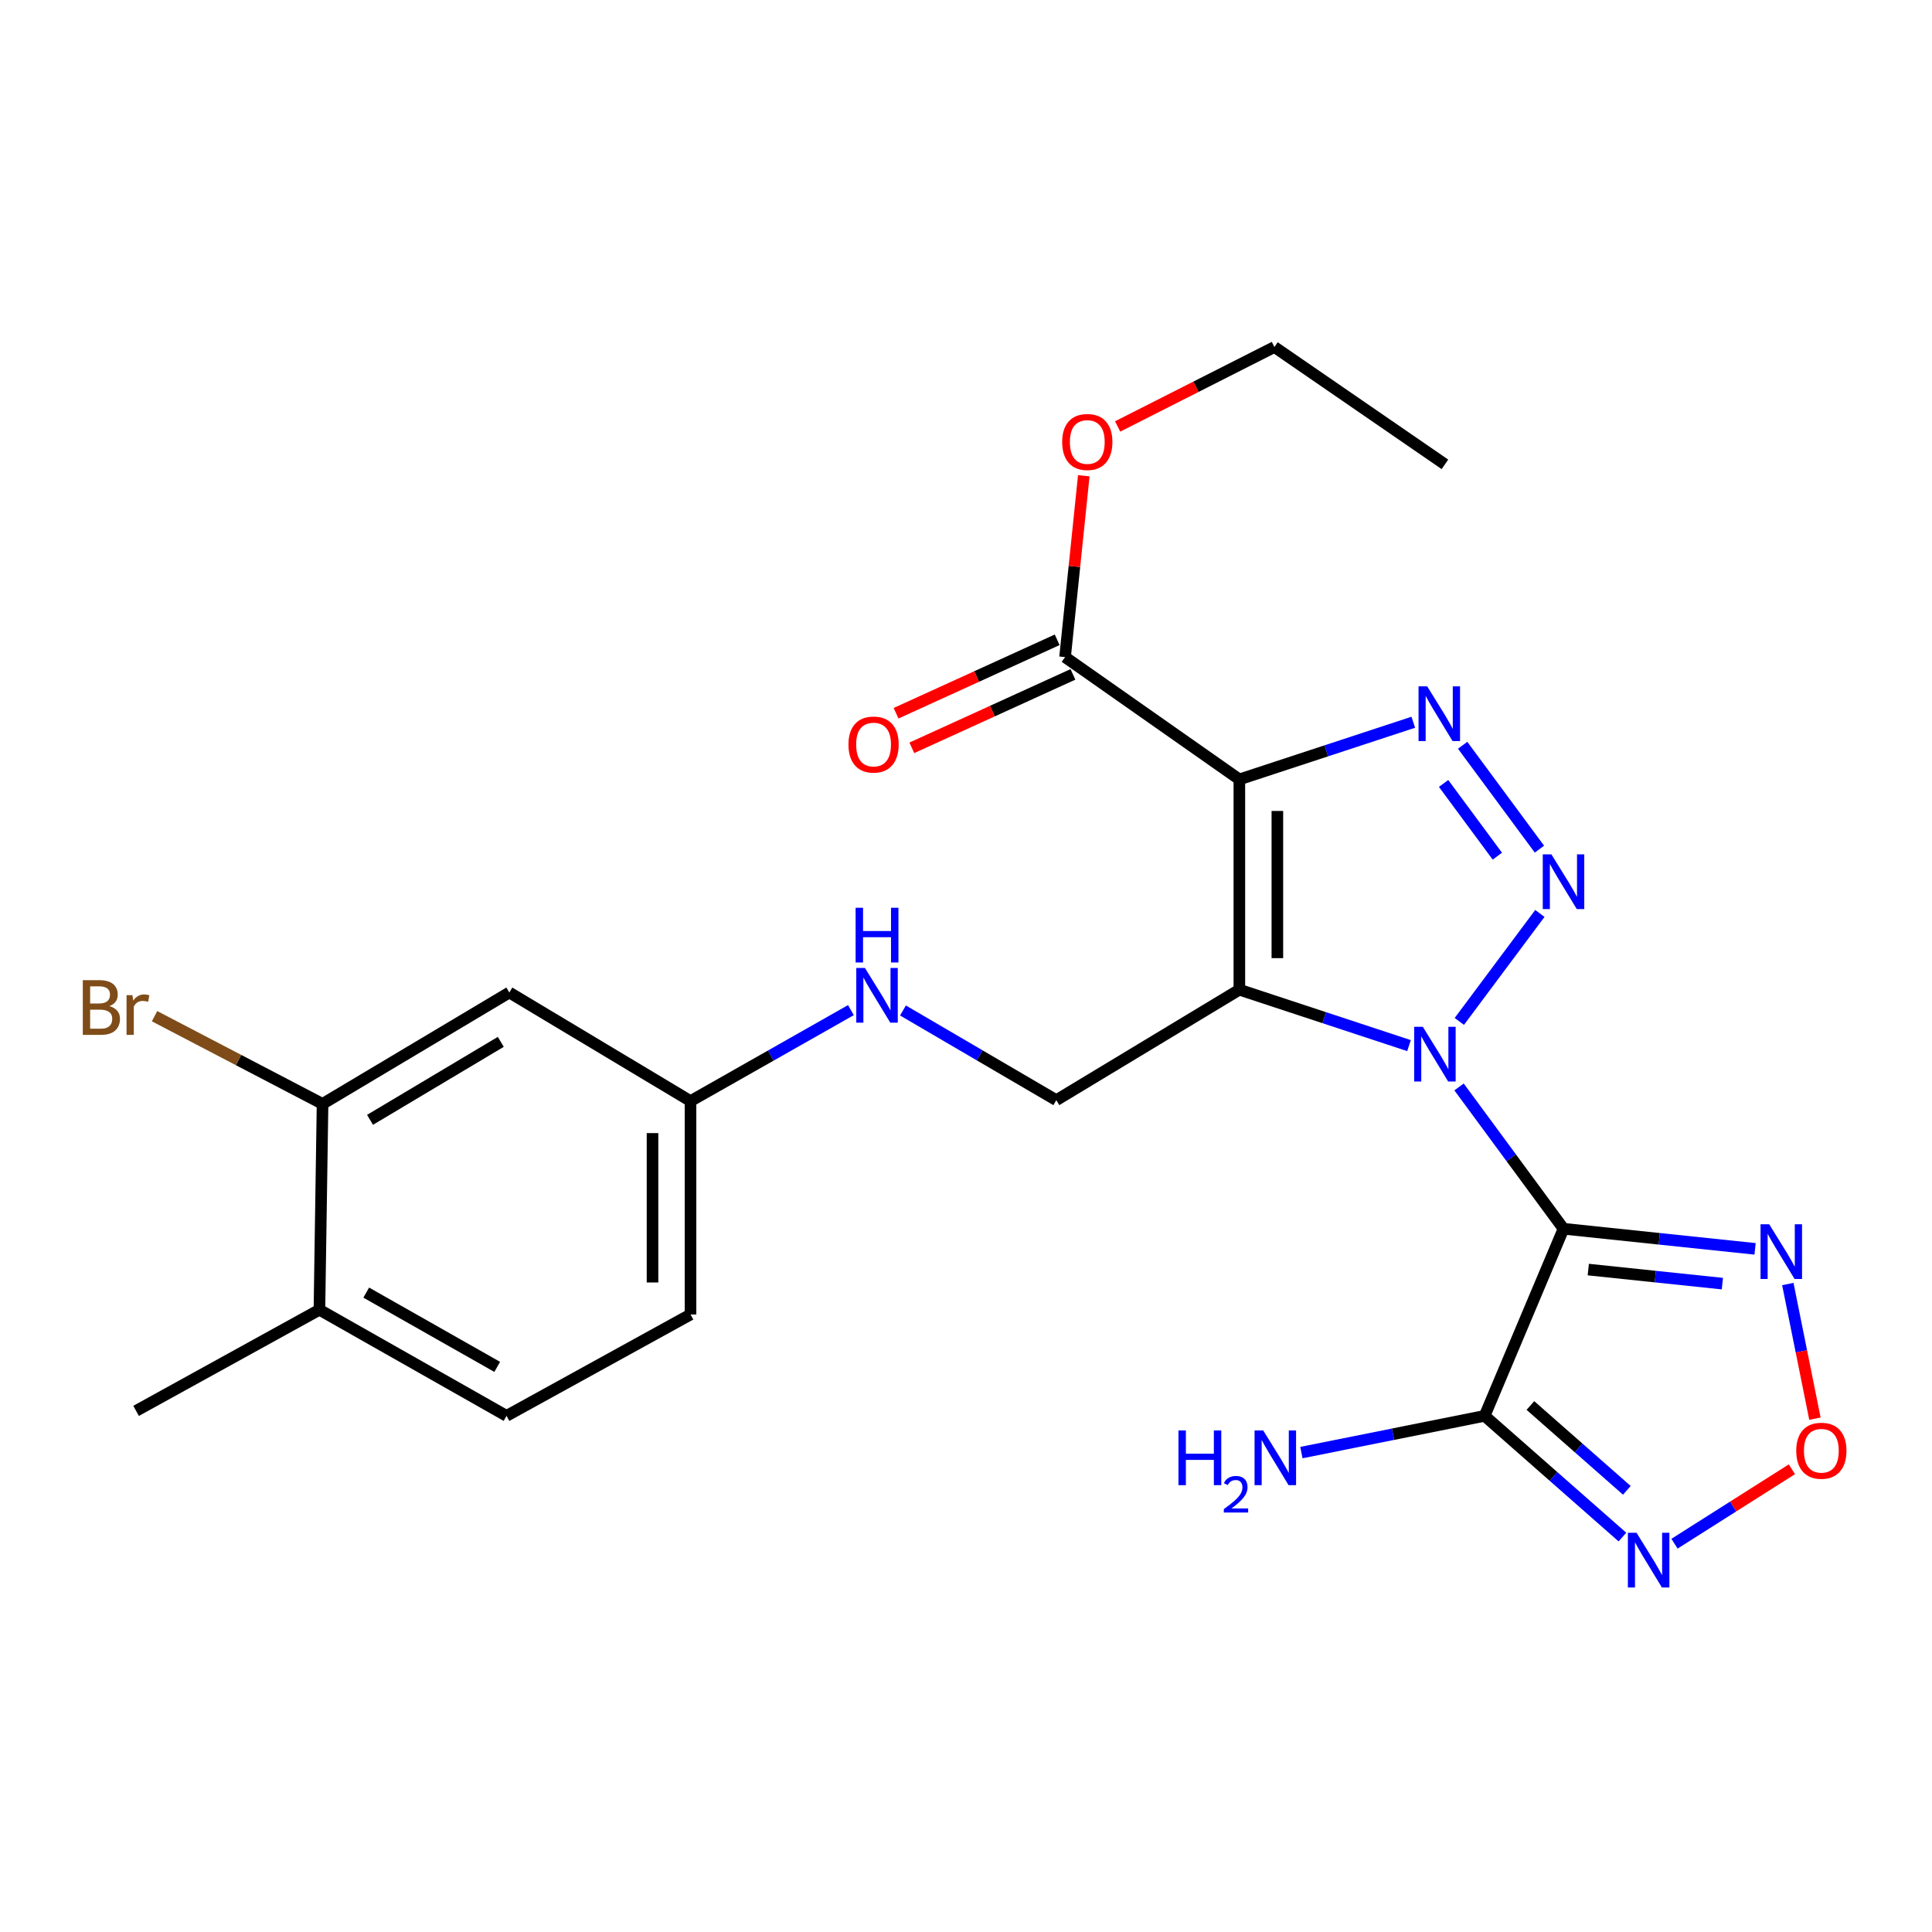 <?xml version='1.0' encoding='iso-8859-1'?>
<svg version='1.1' baseProfile='full'
              xmlns='http://www.w3.org/2000/svg'
                      xmlns:rdkit='http://www.rdkit.org/xml'
                      xmlns:xlink='http://www.w3.org/1999/xlink'
                  xml:space='preserve'
width='1000px' height='1000px' viewBox='0 0 1000 1000'>
<!-- END OF HEADER -->
<rect style='opacity:1.0;fill:#FFFFFF;stroke:none' width='1000' height='1000' x='0' y='0'> </rect>
<path class='bond-0' d='M 729.3,541.211 L 685.395,526.737' style='fill:none;fill-rule:evenodd;stroke:#0000FF;stroke-width:6px;stroke-linecap:butt;stroke-linejoin:miter;stroke-opacity:1' />
<path class='bond-0' d='M 685.395,526.737 L 641.491,512.264' style='fill:none;fill-rule:evenodd;stroke:#000000;stroke-width:6px;stroke-linecap:butt;stroke-linejoin:miter;stroke-opacity:1' />
<path class='bond-1' d='M 755.202,562.596 L 782.238,599.299' style='fill:none;fill-rule:evenodd;stroke:#0000FF;stroke-width:6px;stroke-linecap:butt;stroke-linejoin:miter;stroke-opacity:1' />
<path class='bond-1' d='M 782.238,599.299 L 809.273,636.002' style='fill:none;fill-rule:evenodd;stroke:#000000;stroke-width:6px;stroke-linecap:butt;stroke-linejoin:miter;stroke-opacity:1' />
<path class='bond-3' d='M 755.343,528.687 L 797.029,472.798' style='fill:none;fill-rule:evenodd;stroke:#0000FF;stroke-width:6px;stroke-linecap:butt;stroke-linejoin:miter;stroke-opacity:1' />
<path class='bond-2' d='M 641.491,512.264 L 641.491,403.421' style='fill:none;fill-rule:evenodd;stroke:#000000;stroke-width:6px;stroke-linecap:butt;stroke-linejoin:miter;stroke-opacity:1' />
<path class='bond-2' d='M 661.163,495.937 L 661.163,419.748' style='fill:none;fill-rule:evenodd;stroke:#000000;stroke-width:6px;stroke-linecap:butt;stroke-linejoin:miter;stroke-opacity:1' />
<path class='bond-10' d='M 641.491,512.264 L 546.747,569.444' style='fill:none;fill-rule:evenodd;stroke:#000000;stroke-width:6px;stroke-linecap:butt;stroke-linejoin:miter;stroke-opacity:1' />
<path class='bond-5' d='M 809.273,636.002 L 768.442,732.845' style='fill:none;fill-rule:evenodd;stroke:#000000;stroke-width:6px;stroke-linecap:butt;stroke-linejoin:miter;stroke-opacity:1' />
<path class='bond-6' d='M 809.273,636.002 L 858.848,641.203' style='fill:none;fill-rule:evenodd;stroke:#000000;stroke-width:6px;stroke-linecap:butt;stroke-linejoin:miter;stroke-opacity:1' />
<path class='bond-6' d='M 858.848,641.203 L 908.422,646.404' style='fill:none;fill-rule:evenodd;stroke:#0000FF;stroke-width:6px;stroke-linecap:butt;stroke-linejoin:miter;stroke-opacity:1' />
<path class='bond-6' d='M 822.093,657.128 L 856.795,660.768' style='fill:none;fill-rule:evenodd;stroke:#000000;stroke-width:6px;stroke-linecap:butt;stroke-linejoin:miter;stroke-opacity:1' />
<path class='bond-6' d='M 856.795,660.768 L 891.497,664.408' style='fill:none;fill-rule:evenodd;stroke:#0000FF;stroke-width:6px;stroke-linecap:butt;stroke-linejoin:miter;stroke-opacity:1' />
<path class='bond-9' d='M 641.491,403.421 L 551.271,340.109' style='fill:none;fill-rule:evenodd;stroke:#000000;stroke-width:6px;stroke-linecap:butt;stroke-linejoin:miter;stroke-opacity:1' />
<path class='bond-25' d='M 641.491,403.421 L 686.502,388.628' style='fill:none;fill-rule:evenodd;stroke:#000000;stroke-width:6px;stroke-linecap:butt;stroke-linejoin:miter;stroke-opacity:1' />
<path class='bond-25' d='M 686.502,388.628 L 731.514,373.835' style='fill:none;fill-rule:evenodd;stroke:#0000FF;stroke-width:6px;stroke-linecap:butt;stroke-linejoin:miter;stroke-opacity:1' />
<path class='bond-4' d='M 796.807,439.519 L 757.057,385.75' style='fill:none;fill-rule:evenodd;stroke:#0000FF;stroke-width:6px;stroke-linecap:butt;stroke-linejoin:miter;stroke-opacity:1' />
<path class='bond-4' d='M 775.025,443.148 L 747.2,405.509' style='fill:none;fill-rule:evenodd;stroke:#0000FF;stroke-width:6px;stroke-linecap:butt;stroke-linejoin:miter;stroke-opacity:1' />
<path class='bond-7' d='M 768.442,732.845 L 804.102,764.212' style='fill:none;fill-rule:evenodd;stroke:#000000;stroke-width:6px;stroke-linecap:butt;stroke-linejoin:miter;stroke-opacity:1' />
<path class='bond-7' d='M 804.102,764.212 L 839.762,795.579' style='fill:none;fill-rule:evenodd;stroke:#0000FF;stroke-width:6px;stroke-linecap:butt;stroke-linejoin:miter;stroke-opacity:1' />
<path class='bond-7' d='M 792.133,727.484 L 817.095,749.441' style='fill:none;fill-rule:evenodd;stroke:#000000;stroke-width:6px;stroke-linecap:butt;stroke-linejoin:miter;stroke-opacity:1' />
<path class='bond-7' d='M 817.095,749.441 L 842.057,771.398' style='fill:none;fill-rule:evenodd;stroke:#0000FF;stroke-width:6px;stroke-linecap:butt;stroke-linejoin:miter;stroke-opacity:1' />
<path class='bond-16' d='M 768.442,732.845 L 721.024,742.35' style='fill:none;fill-rule:evenodd;stroke:#000000;stroke-width:6px;stroke-linecap:butt;stroke-linejoin:miter;stroke-opacity:1' />
<path class='bond-16' d='M 721.024,742.35 L 673.605,751.854' style='fill:none;fill-rule:evenodd;stroke:#0000FF;stroke-width:6px;stroke-linecap:butt;stroke-linejoin:miter;stroke-opacity:1' />
<path class='bond-8' d='M 925.375,664.614 L 932.389,699.459' style='fill:none;fill-rule:evenodd;stroke:#0000FF;stroke-width:6px;stroke-linecap:butt;stroke-linejoin:miter;stroke-opacity:1' />
<path class='bond-8' d='M 932.389,699.459 L 939.403,734.305' style='fill:none;fill-rule:evenodd;stroke:#FF0000;stroke-width:6px;stroke-linecap:butt;stroke-linejoin:miter;stroke-opacity:1' />
<path class='bond-26' d='M 866.715,799.024 L 897.096,779.758' style='fill:none;fill-rule:evenodd;stroke:#0000FF;stroke-width:6px;stroke-linecap:butt;stroke-linejoin:miter;stroke-opacity:1' />
<path class='bond-26' d='M 897.096,779.758 L 927.478,760.493' style='fill:none;fill-rule:evenodd;stroke:#FF0000;stroke-width:6px;stroke-linecap:butt;stroke-linejoin:miter;stroke-opacity:1' />
<path class='bond-15' d='M 547.191,331.159 L 505.495,350.166' style='fill:none;fill-rule:evenodd;stroke:#000000;stroke-width:6px;stroke-linecap:butt;stroke-linejoin:miter;stroke-opacity:1' />
<path class='bond-15' d='M 505.495,350.166 L 463.799,369.173' style='fill:none;fill-rule:evenodd;stroke:#FF0000;stroke-width:6px;stroke-linecap:butt;stroke-linejoin:miter;stroke-opacity:1' />
<path class='bond-15' d='M 555.351,349.059 L 513.655,368.066' style='fill:none;fill-rule:evenodd;stroke:#000000;stroke-width:6px;stroke-linecap:butt;stroke-linejoin:miter;stroke-opacity:1' />
<path class='bond-15' d='M 513.655,368.066 L 471.959,387.073' style='fill:none;fill-rule:evenodd;stroke:#FF0000;stroke-width:6px;stroke-linecap:butt;stroke-linejoin:miter;stroke-opacity:1' />
<path class='bond-20' d='M 551.271,340.109 L 556.118,293.179' style='fill:none;fill-rule:evenodd;stroke:#000000;stroke-width:6px;stroke-linecap:butt;stroke-linejoin:miter;stroke-opacity:1' />
<path class='bond-20' d='M 556.118,293.179 L 560.966,246.248' style='fill:none;fill-rule:evenodd;stroke:#FF0000;stroke-width:6px;stroke-linecap:butt;stroke-linejoin:miter;stroke-opacity:1' />
<path class='bond-13' d='M 546.747,569.444 L 507.061,546.234' style='fill:none;fill-rule:evenodd;stroke:#000000;stroke-width:6px;stroke-linecap:butt;stroke-linejoin:miter;stroke-opacity:1' />
<path class='bond-13' d='M 507.061,546.234 L 467.376,523.024' style='fill:none;fill-rule:evenodd;stroke:#0000FF;stroke-width:6px;stroke-linecap:butt;stroke-linejoin:miter;stroke-opacity:1' />
<path class='bond-11' d='M 166.951,571.379 L 263.629,513.717' style='fill:none;fill-rule:evenodd;stroke:#000000;stroke-width:6px;stroke-linecap:butt;stroke-linejoin:miter;stroke-opacity:1' />
<path class='bond-11' d='M 191.53,579.625 L 259.205,539.262' style='fill:none;fill-rule:evenodd;stroke:#000000;stroke-width:6px;stroke-linecap:butt;stroke-linejoin:miter;stroke-opacity:1' />
<path class='bond-19' d='M 166.951,571.379 L 123.472,548.677' style='fill:none;fill-rule:evenodd;stroke:#000000;stroke-width:6px;stroke-linecap:butt;stroke-linejoin:miter;stroke-opacity:1' />
<path class='bond-19' d='M 123.472,548.677 L 79.993,525.975' style='fill:none;fill-rule:evenodd;stroke:#7F4C19;stroke-width:6px;stroke-linecap:butt;stroke-linejoin:miter;stroke-opacity:1' />
<path class='bond-27' d='M 166.951,571.379 L 165.333,677.926' style='fill:none;fill-rule:evenodd;stroke:#000000;stroke-width:6px;stroke-linecap:butt;stroke-linejoin:miter;stroke-opacity:1' />
<path class='bond-12' d='M 263.629,513.717 L 357.412,569.925' style='fill:none;fill-rule:evenodd;stroke:#000000;stroke-width:6px;stroke-linecap:butt;stroke-linejoin:miter;stroke-opacity:1' />
<path class='bond-17' d='M 440.433,522.836 L 398.922,546.381' style='fill:none;fill-rule:evenodd;stroke:#0000FF;stroke-width:6px;stroke-linecap:butt;stroke-linejoin:miter;stroke-opacity:1' />
<path class='bond-17' d='M 398.922,546.381 L 357.412,569.925' style='fill:none;fill-rule:evenodd;stroke:#000000;stroke-width:6px;stroke-linecap:butt;stroke-linejoin:miter;stroke-opacity:1' />
<path class='bond-14' d='M 165.333,677.926 L 262.176,732.845' style='fill:none;fill-rule:evenodd;stroke:#000000;stroke-width:6px;stroke-linecap:butt;stroke-linejoin:miter;stroke-opacity:1' />
<path class='bond-14' d='M 189.564,669.052 L 257.354,707.495' style='fill:none;fill-rule:evenodd;stroke:#000000;stroke-width:6px;stroke-linecap:butt;stroke-linejoin:miter;stroke-opacity:1' />
<path class='bond-22' d='M 165.333,677.926 L 70.436,730.266' style='fill:none;fill-rule:evenodd;stroke:#000000;stroke-width:6px;stroke-linecap:butt;stroke-linejoin:miter;stroke-opacity:1' />
<path class='bond-21' d='M 357.412,569.925 L 357.412,680.374' style='fill:none;fill-rule:evenodd;stroke:#000000;stroke-width:6px;stroke-linecap:butt;stroke-linejoin:miter;stroke-opacity:1' />
<path class='bond-21' d='M 337.739,586.493 L 337.739,663.807' style='fill:none;fill-rule:evenodd;stroke:#000000;stroke-width:6px;stroke-linecap:butt;stroke-linejoin:miter;stroke-opacity:1' />
<path class='bond-18' d='M 262.176,732.845 L 357.412,680.374' style='fill:none;fill-rule:evenodd;stroke:#000000;stroke-width:6px;stroke-linecap:butt;stroke-linejoin:miter;stroke-opacity:1' />
<path class='bond-23' d='M 578.494,220.726 L 619.063,200.171' style='fill:none;fill-rule:evenodd;stroke:#FF0000;stroke-width:6px;stroke-linecap:butt;stroke-linejoin:miter;stroke-opacity:1' />
<path class='bond-23' d='M 619.063,200.171 L 659.633,179.616' style='fill:none;fill-rule:evenodd;stroke:#000000;stroke-width:6px;stroke-linecap:butt;stroke-linejoin:miter;stroke-opacity:1' />
<path class='bond-24' d='M 659.633,179.616 L 747.896,240.349' style='fill:none;fill-rule:evenodd;stroke:#000000;stroke-width:6px;stroke-linecap:butt;stroke-linejoin:miter;stroke-opacity:1' />
<path  class='atom-0' d='M 736.445 531.47
L 745.725 546.47
Q 746.645 547.95, 748.125 550.63
Q 749.605 553.31, 749.685 553.47
L 749.685 531.47
L 753.445 531.47
L 753.445 559.79
L 749.565 559.79
L 739.605 543.39
Q 738.445 541.47, 737.205 539.27
Q 736.005 537.07, 735.645 536.39
L 735.645 559.79
L 731.965 559.79
L 731.965 531.47
L 736.445 531.47
' fill='#0000FF'/>
<path  class='atom-4' d='M 803.013 442.223
L 812.293 457.223
Q 813.213 458.703, 814.693 461.383
Q 816.173 464.063, 816.253 464.223
L 816.253 442.223
L 820.013 442.223
L 820.013 470.543
L 816.133 470.543
L 806.173 454.143
Q 805.013 452.223, 803.773 450.023
Q 802.573 447.823, 802.213 447.143
L 802.213 470.543
L 798.533 470.543
L 798.533 442.223
L 803.013 442.223
' fill='#0000FF'/>
<path  class='atom-5' d='M 738.718 355.25
L 747.998 370.25
Q 748.918 371.73, 750.398 374.41
Q 751.878 377.09, 751.958 377.25
L 751.958 355.25
L 755.718 355.25
L 755.718 383.57
L 751.838 383.57
L 741.878 367.17
Q 740.718 365.25, 739.478 363.05
Q 738.278 360.85, 737.918 360.17
L 737.918 383.57
L 734.238 383.57
L 734.238 355.25
L 738.718 355.25
' fill='#0000FF'/>
<path  class='atom-7' d='M 915.736 633.668
L 925.016 648.668
Q 925.936 650.148, 927.416 652.828
Q 928.896 655.508, 928.976 655.668
L 928.976 633.668
L 932.736 633.668
L 932.736 661.988
L 928.856 661.988
L 918.896 645.588
Q 917.736 643.668, 916.496 641.468
Q 915.296 639.268, 914.936 638.588
L 914.936 661.988
L 911.256 661.988
L 911.256 633.668
L 915.736 633.668
' fill='#0000FF'/>
<path  class='atom-8' d='M 847.068 793.352
L 856.348 808.352
Q 857.268 809.832, 858.748 812.512
Q 860.228 815.192, 860.308 815.352
L 860.308 793.352
L 864.068 793.352
L 864.068 821.672
L 860.188 821.672
L 850.228 805.272
Q 849.068 803.352, 847.828 801.152
Q 846.628 798.952, 846.268 798.272
L 846.268 821.672
L 842.588 821.672
L 842.588 793.352
L 847.068 793.352
' fill='#0000FF'/>
<path  class='atom-9' d='M 929.728 750.903
Q 929.728 744.103, 933.088 740.303
Q 936.448 736.503, 942.728 736.503
Q 949.008 736.503, 952.368 740.303
Q 955.728 744.103, 955.728 750.903
Q 955.728 757.783, 952.328 761.703
Q 948.928 765.583, 942.728 765.583
Q 936.488 765.583, 933.088 761.703
Q 929.728 757.823, 929.728 750.903
M 942.728 762.383
Q 947.048 762.383, 949.368 759.503
Q 951.728 756.583, 951.728 750.903
Q 951.728 745.343, 949.368 742.543
Q 947.048 739.703, 942.728 739.703
Q 938.408 739.703, 936.048 742.503
Q 933.728 745.303, 933.728 750.903
Q 933.728 756.623, 936.048 759.503
Q 938.408 762.383, 942.728 762.383
' fill='#FF0000'/>
<path  class='atom-14' d='M 447.688 501.011
L 456.968 516.011
Q 457.888 517.491, 459.368 520.171
Q 460.848 522.851, 460.928 523.011
L 460.928 501.011
L 464.688 501.011
L 464.688 529.331
L 460.808 529.331
L 450.848 512.931
Q 449.688 511.011, 448.448 508.811
Q 447.248 506.611, 446.888 505.931
L 446.888 529.331
L 443.208 529.331
L 443.208 501.011
L 447.688 501.011
' fill='#0000FF'/>
<path  class='atom-14' d='M 442.868 469.859
L 446.708 469.859
L 446.708 481.899
L 461.188 481.899
L 461.188 469.859
L 465.028 469.859
L 465.028 498.179
L 461.188 498.179
L 461.188 485.099
L 446.708 485.099
L 446.708 498.179
L 442.868 498.179
L 442.868 469.859
' fill='#0000FF'/>
<path  class='atom-16' d='M 439.156 385.37
Q 439.156 378.57, 442.516 374.77
Q 445.876 370.97, 452.156 370.97
Q 458.436 370.97, 461.796 374.77
Q 465.156 378.57, 465.156 385.37
Q 465.156 392.25, 461.756 396.17
Q 458.356 400.05, 452.156 400.05
Q 445.916 400.05, 442.516 396.17
Q 439.156 392.29, 439.156 385.37
M 452.156 396.85
Q 456.476 396.85, 458.796 393.97
Q 461.156 391.05, 461.156 385.37
Q 461.156 379.81, 458.796 377.01
Q 456.476 374.17, 452.156 374.17
Q 447.836 374.17, 445.476 376.97
Q 443.156 379.77, 443.156 385.37
Q 443.156 391.09, 445.476 393.97
Q 447.836 396.85, 452.156 396.85
' fill='#FF0000'/>
<path  class='atom-17' d='M 609.97 740.401
L 613.81 740.401
L 613.81 752.441
L 628.29 752.441
L 628.29 740.401
L 632.13 740.401
L 632.13 768.721
L 628.29 768.721
L 628.29 755.641
L 613.81 755.641
L 613.81 768.721
L 609.97 768.721
L 609.97 740.401
' fill='#0000FF'/>
<path  class='atom-17' d='M 633.503 767.727
Q 634.189 765.958, 635.826 764.982
Q 637.463 763.978, 639.733 763.978
Q 642.558 763.978, 644.142 765.51
Q 645.726 767.041, 645.726 769.76
Q 645.726 772.532, 643.667 775.119
Q 641.634 777.706, 637.41 780.769
L 646.043 780.769
L 646.043 782.881
L 633.45 782.881
L 633.45 781.112
Q 636.935 778.63, 638.994 776.782
Q 641.08 774.934, 642.083 773.271
Q 643.086 771.608, 643.086 769.892
Q 643.086 768.097, 642.188 767.094
Q 641.291 766.09, 639.733 766.09
Q 638.228 766.09, 637.225 766.698
Q 636.222 767.305, 635.509 768.651
L 633.503 767.727
' fill='#0000FF'/>
<path  class='atom-17' d='M 653.843 740.401
L 663.123 755.401
Q 664.043 756.881, 665.523 759.561
Q 667.003 762.241, 667.083 762.401
L 667.083 740.401
L 670.843 740.401
L 670.843 768.721
L 666.963 768.721
L 657.003 752.321
Q 655.843 750.401, 654.603 748.201
Q 653.403 746.001, 653.043 745.321
L 653.043 768.721
L 649.363 768.721
L 649.363 740.401
L 653.843 740.401
' fill='#0000FF'/>
<path  class='atom-20' d='M 56.618 520.768
Q 59.338 521.528, 60.698 523.208
Q 62.098 524.848, 62.098 527.288
Q 62.098 531.208, 59.578 533.448
Q 57.098 535.648, 52.378 535.648
L 42.858 535.648
L 42.858 507.328
L 51.218 507.328
Q 56.058 507.328, 58.498 509.288
Q 60.938 511.248, 60.938 514.848
Q 60.938 519.128, 56.618 520.768
M 46.658 510.528
L 46.658 519.408
L 51.218 519.408
Q 54.018 519.408, 55.458 518.288
Q 56.938 517.128, 56.938 514.848
Q 56.938 510.528, 51.218 510.528
L 46.658 510.528
M 52.378 532.448
Q 55.138 532.448, 56.618 531.128
Q 58.098 529.808, 58.098 527.288
Q 58.098 524.968, 56.458 523.808
Q 54.858 522.608, 51.778 522.608
L 46.658 522.608
L 46.658 532.448
L 52.378 532.448
' fill='#7F4C19'/>
<path  class='atom-20' d='M 68.538 515.088
L 68.978 517.928
Q 71.138 514.728, 74.658 514.728
Q 75.778 514.728, 77.298 515.128
L 76.698 518.488
Q 74.978 518.088, 74.018 518.088
Q 72.338 518.088, 71.218 518.768
Q 70.138 519.408, 69.258 520.968
L 69.258 535.648
L 65.498 535.648
L 65.498 515.088
L 68.538 515.088
' fill='#7F4C19'/>
<path  class='atom-21' d='M 549.779 228.768
Q 549.779 221.968, 553.139 218.168
Q 556.499 214.368, 562.779 214.368
Q 569.059 214.368, 572.419 218.168
Q 575.779 221.968, 575.779 228.768
Q 575.779 235.648, 572.379 239.568
Q 568.979 243.448, 562.779 243.448
Q 556.539 243.448, 553.139 239.568
Q 549.779 235.688, 549.779 228.768
M 562.779 240.248
Q 567.099 240.248, 569.419 237.368
Q 571.779 234.448, 571.779 228.768
Q 571.779 223.208, 569.419 220.408
Q 567.099 217.568, 562.779 217.568
Q 558.459 217.568, 556.099 220.368
Q 553.779 223.168, 553.779 228.768
Q 553.779 234.488, 556.099 237.368
Q 558.459 240.248, 562.779 240.248
' fill='#FF0000'/>
</svg>
